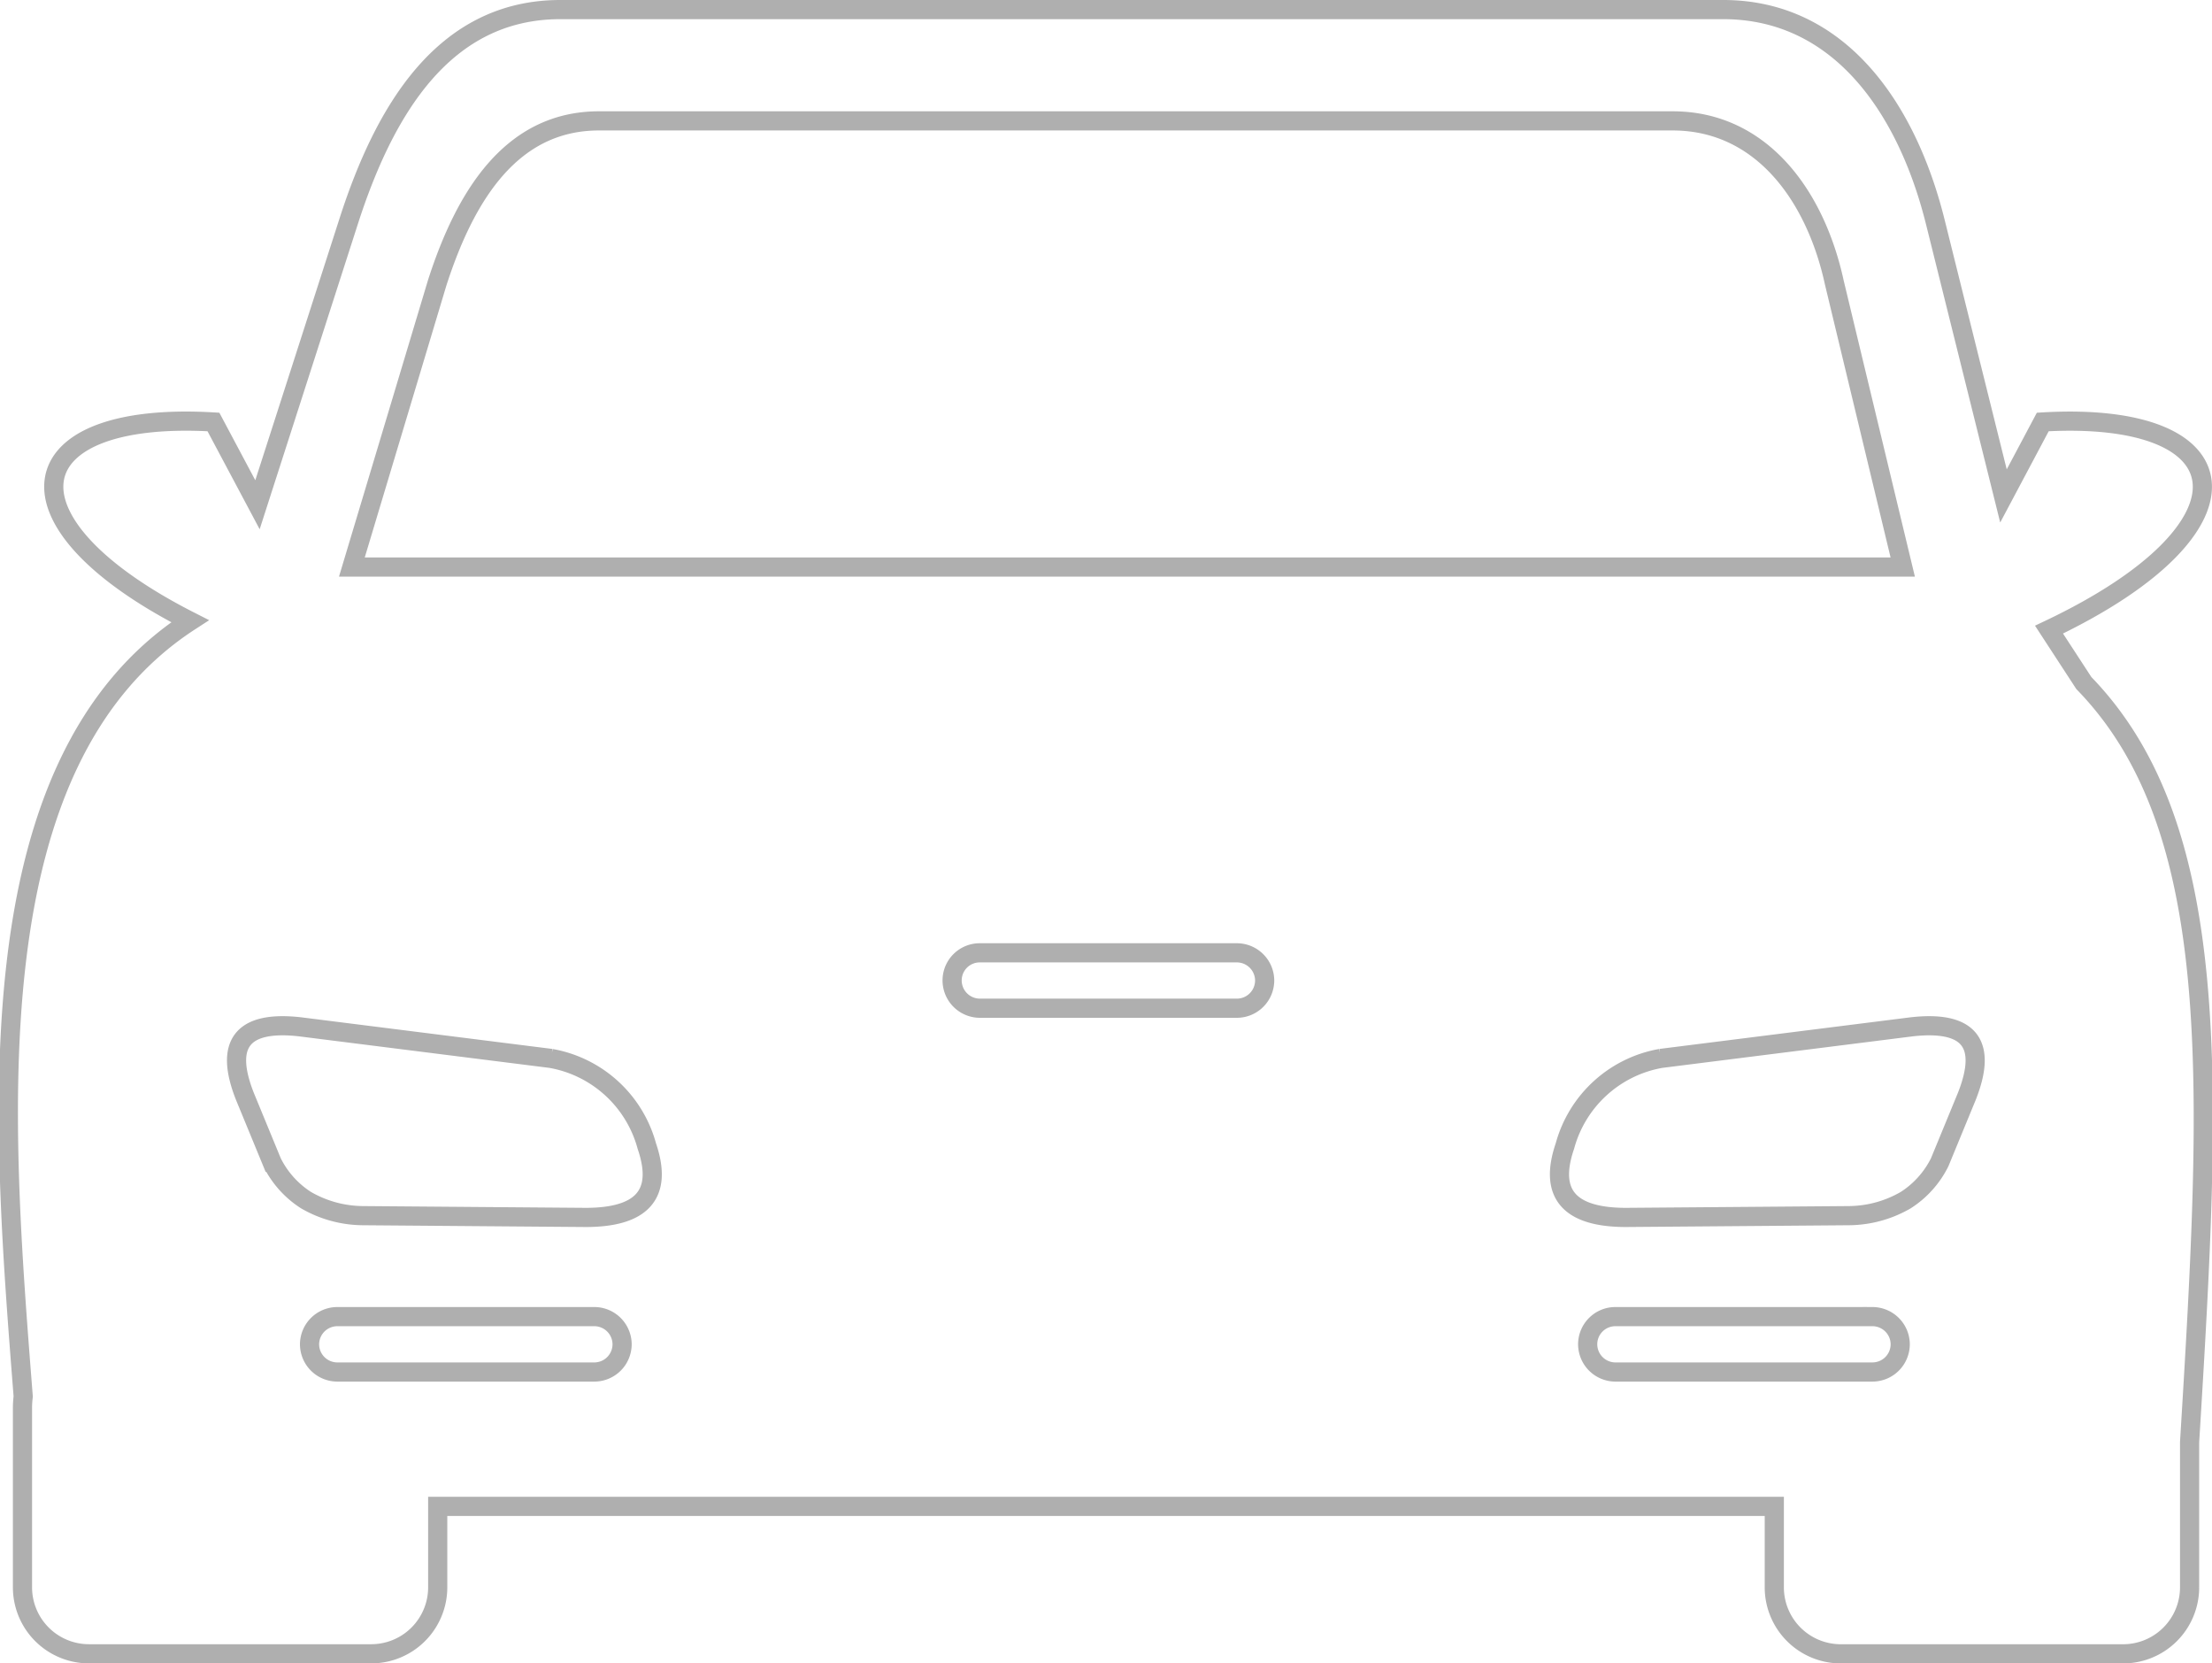 <svg xmlns="http://www.w3.org/2000/svg" width="138.521" height="104.136" viewBox="0 0 138.521 104.136">
  <g id="automobile-icon" transform="translate(0.524 0.6)">
    <path id="Path_93" data-name="Path 93" d="M11.376,38.29C-.906,32.049.5,25.091,12.842,25.818L15.6,31,21.3,13.289C23.536,6.32,27.261,0,34.565,0h72.822c7.3,0,11.511,6.2,13.278,13.278l4.273,17.171,2.461-4.631c12.685-.738,13.815,6.633.392,13l2.181,3.345c8.826,9.072,8,25.113,6.622,47.519v9.106a4.163,4.163,0,0,1-4.15,4.15H114.737a4.163,4.163,0,0,1-4.15-4.15V93.707h-83.7v5.079a4.163,4.163,0,0,1-4.15,4.15H5.034a4.163,4.163,0,0,1-4.15-4.15V87.476a6.11,6.11,0,0,1,.045-.649C-.414,69.634-2.3,47.15,11.376,38.29ZM33.984,65.663l-15.728-1.98c-3.714-.414-4.709,1.152-3.445,4.351l1.7,4.128a5.967,5.967,0,0,0,2.125,2.371,7.2,7.2,0,0,0,3.524.973l14.028.112c3.389-.011,4.855-1.365,3.792-4.474a7.587,7.587,0,0,0-6-5.481Zm26.847-6.611H76.939a1.743,1.743,0,0,1,1.734,1.734h0a1.743,1.743,0,0,1-1.734,1.734H60.831A1.743,1.743,0,0,1,59.1,60.786h0a1.728,1.728,0,0,1,1.734-1.734Zm39.8,22.775h16.108a1.743,1.743,0,0,1,1.734,1.734h0a1.743,1.743,0,0,1-1.734,1.734H100.631A1.743,1.743,0,0,1,98.9,83.561h0a1.735,1.735,0,0,1,1.734-1.734Zm2.841-16.164,15.728-1.98c3.714-.414,4.709,1.152,3.445,4.351l-1.7,4.128a5.967,5.967,0,0,1-2.125,2.371,7.2,7.2,0,0,1-3.524.973l-14.028.112c-3.389-.011-4.855-1.365-3.792-4.474a7.587,7.587,0,0,1,6-5.481ZM20.594,81.827H36.7a1.743,1.743,0,0,1,1.734,1.734h0A1.743,1.743,0,0,1,36.7,85.295H20.594a1.743,1.743,0,0,1-1.734-1.734h0a1.743,1.743,0,0,1,1.734-1.734ZM21.511,34.9H118.63l-4.284-17.808c-1.175-5.425-4.553-10.124-10.124-10.124H36.982c-5.56,0-8.412,4.821-10.124,10.124L21.511,34.9v0Z" transform="translate(0)" fill="none" stroke="#afafaf" stroke-width="1.2" fill-rule="evenodd"/>
  </g>
</svg>

